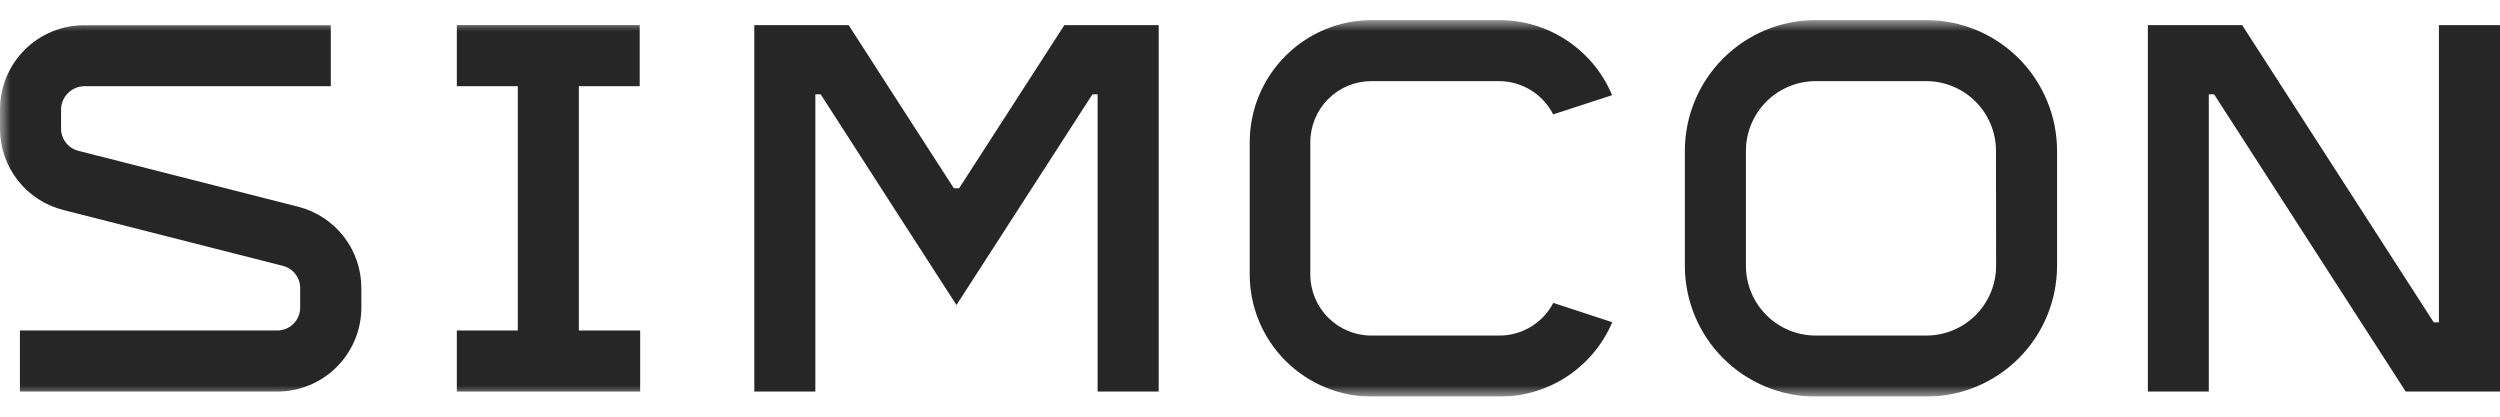 <svg width="120" height="20" viewBox="0 0 120 20" fill="none" xmlns="http://www.w3.org/2000/svg">
<g clip-path="url(#clip0_167_9621)">
<path d="M51.089 1.206L46.036 9.038H45.787L43.897 6.112L40.739 1.212V1.206H36.206V18.794H39.137V4.528H39.392L43.274 10.555L45.911 14.641L52.436 4.528H52.685V18.794H55.617V1.206H51.089Z" fill="#262626"/>
<path d="M117.069 1.206V15.473H116.82L107.624 1.206H103.097V18.794H106.022V4.528H106.277L115.473 18.794H120V1.206H117.069Z" fill="#262626"/>
<mask id="mask0_167_9621" style="mask-type:luminance" maskUnits="userSpaceOnUse" x="0" y="0" width="120" height="20">
<path d="M120 0.963H0V19.038H120V0.963Z" fill="white"/>
</mask>
<g mask="url(#mask0_167_9621)">
<path d="M95.813 12.762C95.811 13.649 95.459 14.498 94.832 15.125C94.205 15.752 93.355 16.105 92.468 16.107H87.149C86.262 16.105 85.412 15.752 84.786 15.125C84.159 14.498 83.806 13.649 83.804 12.762V7.239C83.806 6.352 84.159 5.502 84.786 4.876C85.412 4.249 86.262 3.896 87.149 3.894H92.463C93.349 3.896 94.199 4.249 94.826 4.876C95.453 5.502 95.806 6.352 95.807 7.239L95.813 12.762ZM92.468 0.963H87.149C85.485 0.964 83.889 1.626 82.713 2.803C81.536 3.979 80.874 5.575 80.873 7.239V12.762C80.874 14.426 81.536 16.021 82.713 17.198C83.889 18.375 85.485 19.036 87.149 19.038H92.463C94.127 19.036 95.722 18.375 96.899 17.198C98.076 16.021 98.737 14.426 98.739 12.762V7.239C98.737 5.576 98.076 3.981 96.901 2.805C95.725 1.628 94.131 0.966 92.468 0.963Z" fill="#262626"/>
<path d="M65.826 3.894H71.972C72.507 3.899 73.031 4.05 73.486 4.332C73.941 4.613 74.31 5.014 74.553 5.49L77.382 4.568C76.936 3.501 76.184 2.59 75.221 1.949C74.259 1.307 73.129 0.964 71.972 0.963L65.826 0.963C64.277 0.97 62.793 1.59 61.699 2.688C60.605 3.785 59.989 5.27 59.986 6.82V13.181C59.989 14.734 60.608 16.223 61.707 17.321C62.806 18.419 64.296 19.036 65.849 19.038H71.995C73.145 19.037 74.269 18.698 75.228 18.064C76.187 17.428 76.938 16.526 77.388 15.467L74.558 14.539C74.313 15.01 73.943 15.405 73.489 15.681C73.035 15.958 72.515 16.105 71.984 16.107H65.826C65.05 16.107 64.305 15.798 63.756 15.25C63.206 14.701 62.897 13.957 62.895 13.181V6.82C62.897 6.044 63.206 5.299 63.756 4.751C64.305 4.202 65.05 3.894 65.826 3.894Z" fill="#262626"/>
<path d="M21.928 1.206V4.137H24.854V15.863H21.928V18.794H30.728V15.863H27.785V4.137H30.705V1.206H21.928Z" fill="#262626"/>
<path d="M14.306 9.921L3.758 7.239C3.521 7.178 3.312 7.041 3.162 6.848C3.013 6.656 2.931 6.419 2.931 6.175V5.241C2.938 4.952 3.056 4.676 3.26 4.471C3.465 4.265 3.74 4.146 4.029 4.138H15.879V1.212H4.029C2.961 1.213 1.937 1.638 1.182 2.394C0.426 3.149 0.001 4.173 1.52978e-06 5.241V6.175C-0.001 7.071 0.298 7.942 0.848 8.65C1.399 9.357 2.17 9.86 3.039 10.08L13.582 12.762C13.818 12.822 14.027 12.96 14.177 13.152C14.327 13.345 14.408 13.582 14.408 13.826V14.76C14.409 14.904 14.381 15.048 14.326 15.181C14.271 15.315 14.19 15.437 14.088 15.54C13.986 15.642 13.865 15.723 13.732 15.779C13.598 15.835 13.455 15.863 13.31 15.863H0.956V18.795H13.316C14.385 18.793 15.41 18.367 16.165 17.611C16.921 16.854 17.345 15.829 17.345 14.76V13.826C17.346 12.93 17.047 12.059 16.497 11.351C15.946 10.644 15.175 10.14 14.306 9.921Z" fill="#262626"/>
</g>
</g>
<defs>
<clipPath id="clip0_167_9621">
<rect width="120" height="18.075" fill="white" transform="translate(0 0.963)"/>
</clipPath>
</defs>
</svg>
